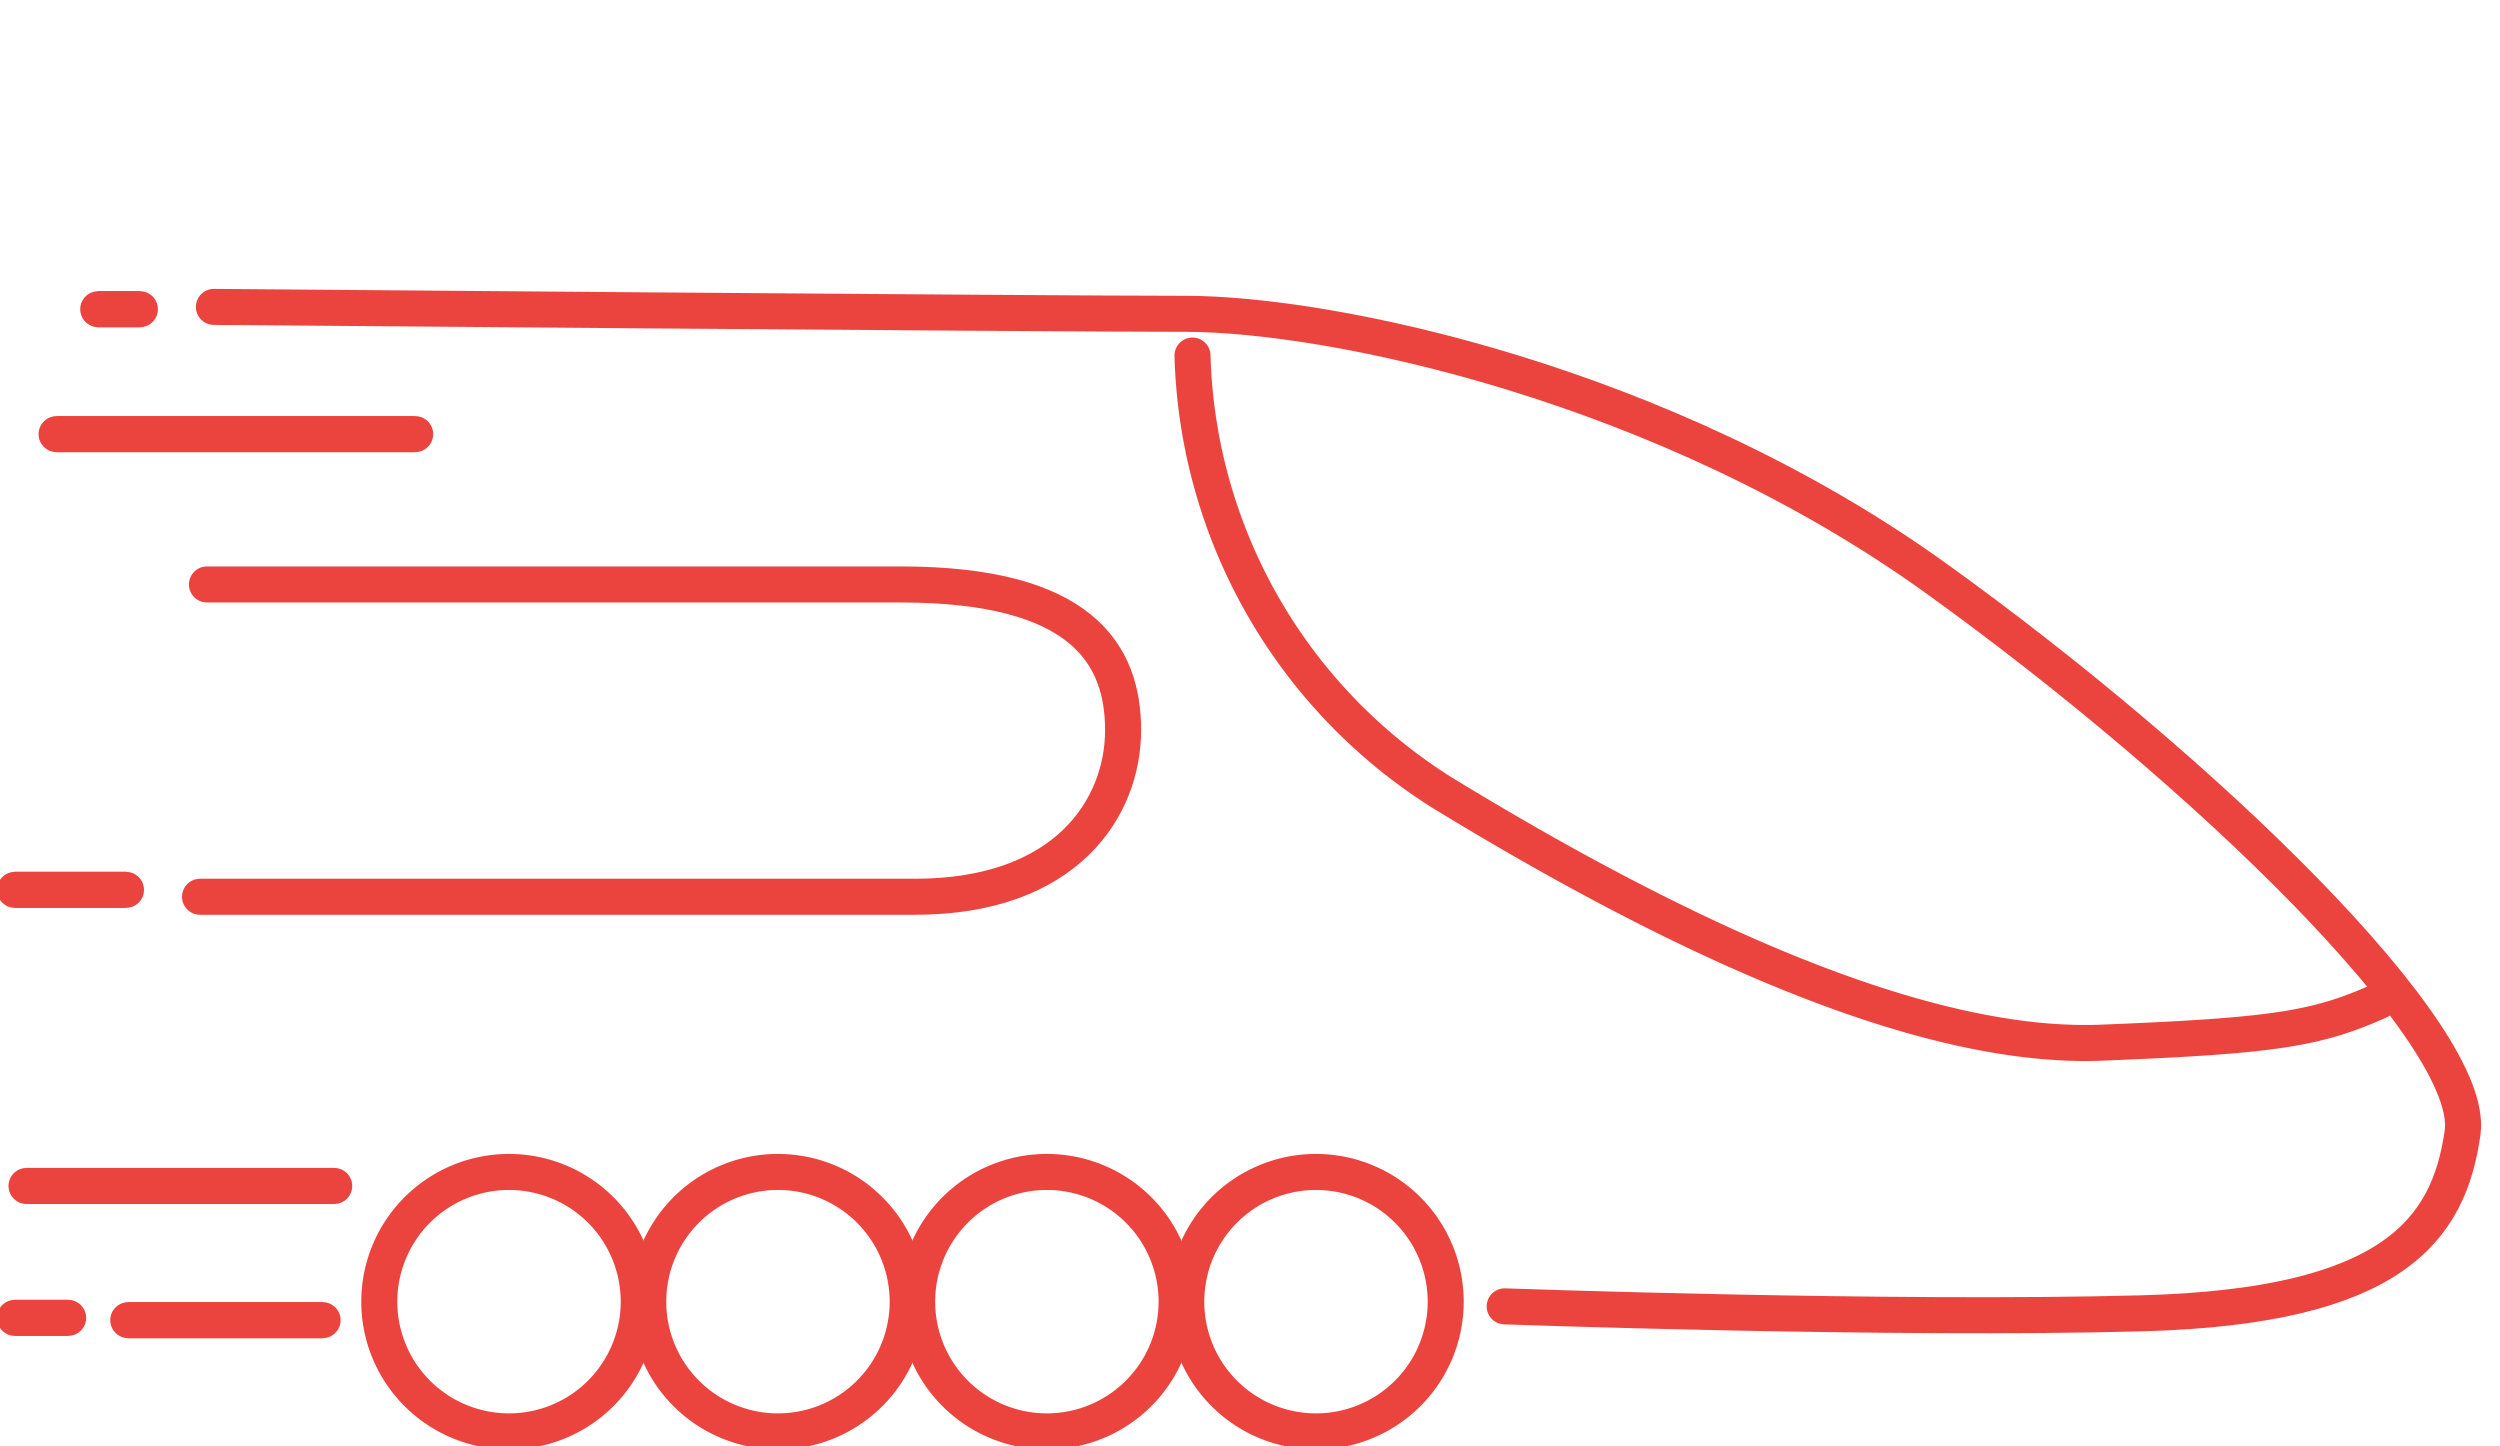 <svg id="Сгруппировать_81" data-name="Сгруппировать 81" xmlns="http://www.w3.org/2000/svg" xmlns:xlink="http://www.w3.org/1999/xlink" width="69.38" height="40.133" viewBox="0 0 69.38 40.133">
  <defs>
    <clipPath id="clip-path">
      <rect id="Прямоугольник_77" data-name="Прямоугольник 77" width="69.38" height="40.133" fill="none" stroke="#eb443f" stroke-width="1"/>
    </clipPath>
  </defs>
  <g id="Сгруппировать_80" data-name="Сгруппировать 80" clip-path="url(#clip-path)">
    <path id="Контур_197" data-name="Контур 197" d="M7.158,10.271s22.92.192,26.965.192,13.289,1.926,20.8,7.32S69.947,30.494,69.563,33.191,67.636,38.006,60.7,38.2s-17.72-.192-17.72-.192" transform="translate(-1.222 -1.754)" fill="none" stroke="#eb443f" stroke-linecap="round" stroke-linejoin="round" stroke-width="1"/>
    <path id="Контур_198" data-name="Контур 198" d="M6.886,19.561H26.147c5.008,0,6.164,1.926,6.164,4.045s-1.541,4.622-5.778,4.622H6.694" transform="translate(-1.143 -3.341)" fill="none" stroke="#eb443f" stroke-linecap="round" stroke-linejoin="round" stroke-width="1"/>
    <path id="Контур_199" data-name="Контур 199" d="M39.909,11.9a14.808,14.808,0,0,0,6.934,12.134c6.933,4.237,13.482,7.126,18.3,6.934s5.971-.386,7.7-1.156" transform="translate(-6.815 -2.032)" fill="none" stroke="#eb443f" stroke-linecap="round" stroke-linejoin="round" stroke-width="1"/>
    <path id="Контур_200" data-name="Контур 200" d="M39.7,42.823a3.6,3.6,0,1,0,3.6-3.6A3.6,3.6,0,0,0,39.7,42.823Z" transform="translate(-6.779 -6.699)" fill="none" stroke="#eb443f" stroke-linecap="round" stroke-linejoin="round" stroke-width="1"/>
    <path id="Контур_201" data-name="Контур 201" d="M30.695,42.823a3.6,3.6,0,1,0,3.6-3.6A3.6,3.6,0,0,0,30.695,42.823Z" transform="translate(-5.242 -6.699)" fill="none" stroke="#eb443f" stroke-linecap="round" stroke-linejoin="round" stroke-width="1"/>
    <path id="Контур_202" data-name="Контур 202" d="M21.695,42.823a3.6,3.6,0,1,0,3.6-3.6A3.6,3.6,0,0,0,21.695,42.823Z" transform="translate(-3.705 -6.699)" fill="none" stroke="#eb443f" stroke-linecap="round" stroke-linejoin="round" stroke-width="1"/>
    <path id="Контур_203" data-name="Контур 203" d="M12.694,42.823a3.6,3.6,0,1,0,3.6-3.6A3.6,3.6,0,0,0,12.694,42.823Z" transform="translate(-2.168 -6.699)" fill="none" stroke="#eb443f" stroke-linecap="round" stroke-linejoin="round" stroke-width="1"/>
    <line id="Линия_98" data-name="Линия 98" x1="9.952" transform="translate(1.57 12.048)" fill="#dcfff6" stroke="#eb443f" stroke-width="1"/>
    <line id="Линия_99" data-name="Линия 99" x1="9.952" transform="translate(1.57 12.048)" fill="none" stroke="#eb443f" stroke-linecap="round" stroke-linejoin="round" stroke-width="1"/>
    <line id="Линия_100" data-name="Линия 100" x1="1.156" transform="translate(2.726 8.581)" fill="#dcfff6" stroke="#eb443f" stroke-width="1"/>
    <line id="Линия_101" data-name="Линия 101" x1="1.156" transform="translate(2.726 8.581)" fill="none" stroke="#eb443f" stroke-linecap="round" stroke-linejoin="round" stroke-width="1"/>
    <line id="Линия_102" data-name="Линия 102" x1="3.081" transform="translate(0.415 24.695)" fill="#dcfff6" stroke="#eb443f" stroke-width="1"/>
    <line id="Линия_103" data-name="Линия 103" x1="3.081" transform="translate(0.415 24.695)" fill="none" stroke="#eb443f" stroke-linecap="round" stroke-linejoin="round" stroke-width="1"/>
    <line id="Линия_104" data-name="Линия 104" x1="8.539" transform="translate(0.736 32.913)" fill="#dcfff6" stroke="#eb443f" stroke-width="1"/>
    <line id="Линия_105" data-name="Линия 105" x1="8.539" transform="translate(0.736 32.913)" fill="none" stroke="#eb443f" stroke-linecap="round" stroke-linejoin="round" stroke-width="1"/>
    <line id="Линия_106" data-name="Линия 106" x1="5.393" transform="translate(3.56 36.637)" fill="#dcfff6" stroke="#eb443f" stroke-width="1"/>
    <line id="Линия_107" data-name="Линия 107" x1="5.393" transform="translate(3.56 36.637)" fill="none" stroke="#eb443f" stroke-linecap="round" stroke-linejoin="round" stroke-width="1"/>
    <line id="Линия_108" data-name="Линия 108" x1="1.477" transform="translate(0.414 36.573)" fill="#dcfff6" stroke="#eb443f" stroke-width="1"/>
    <line id="Линия_109" data-name="Линия 109" x1="1.477" transform="translate(0.414 36.573)" fill="none" stroke="#eb443f" stroke-linecap="round" stroke-linejoin="round" stroke-width="1"/>
  </g>
</svg>
